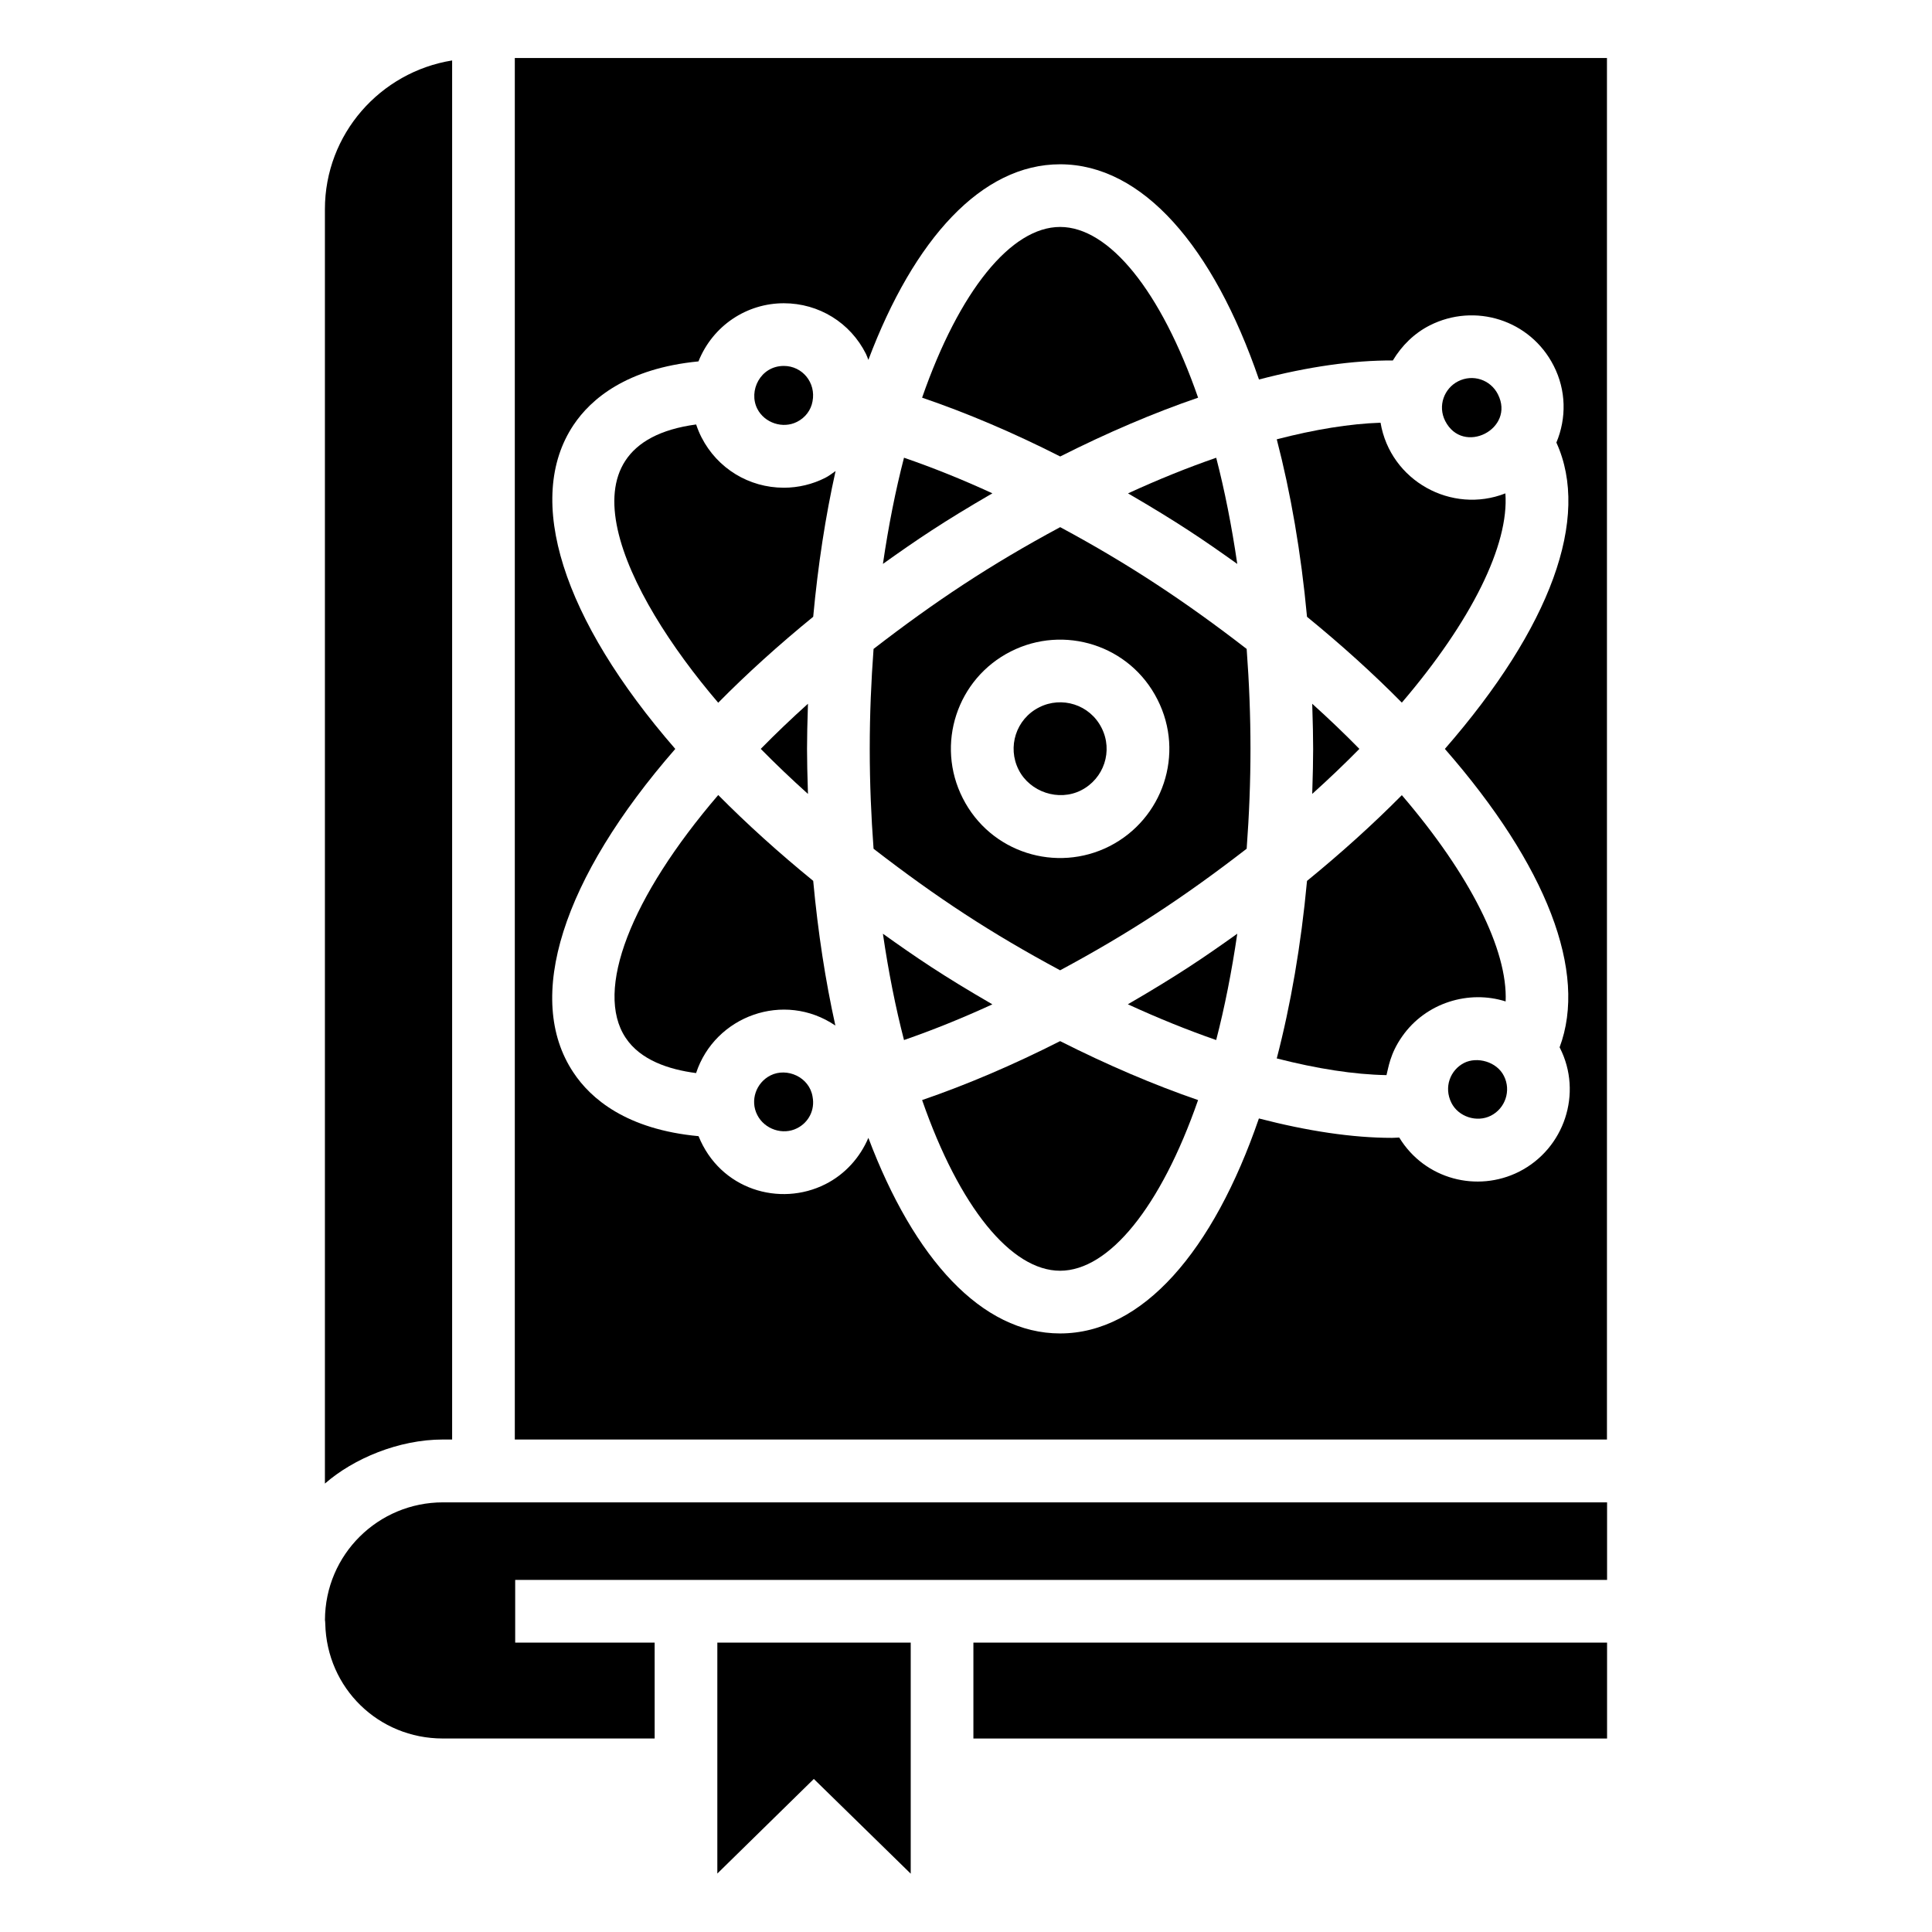 <?xml version="1.0" encoding="UTF-8"?>
<!-- Uploaded to: ICON Repo, www.svgrepo.com, Generator: ICON Repo Mixer Tools -->
<svg fill="#000000" width="800px" height="800px" version="1.1" viewBox="144 144 512 512" xmlns="http://www.w3.org/2000/svg">
 <g>
  <path d="m383.57 265.3c-2.238 8.637-4.113 18.066-5.586 28.141 8.98-6.402 15.836-11.07 29.008-18.707-7.977-3.672-15.797-6.812-23.422-9.434z"/>
  <path d="m461.51 249.39c-9.871-28.383-23.609-45.246-36.57-45.246-12.965 0-26.699 16.863-36.574 45.242 11.816 4.027 24.082 9.234 36.602 15.586 12.656-6.387 24.887-11.59 36.543-15.582z"/>
  <path d="m377.98 391.45c1.473 10.086 3.352 19.523 5.59 28.172 7.641-2.648 15.461-5.801 23.418-9.461-13.406-7.773-20.086-12.352-29.008-18.711z"/>
  <path d="m466.3 419.62c2.242-8.648 4.117-18.086 5.59-28.176-8.602 6.133-15.496 10.871-28.996 18.703 8.016 3.684 15.828 6.84 23.406 9.473z"/>
  <path d="m388.37 435.53c9.871 28.375 23.605 45.23 36.566 45.23s26.695-16.859 36.566-45.23c-11.746-4.047-23.988-9.273-36.562-15.621-12.43 6.305-24.676 11.535-36.57 15.621z"/>
  <path d="m351.73 273.25c-9.258 0-17.621-5.117-21.828-13.355-0.547-1.074-1-2.176-1.379-3.297-0.012-0.039-0.035-0.074-0.047-0.109-38.262 5.164-19.133 44.512 5.859 73.742 7.586-7.691 16.027-15.32 25.172-22.781 1.273-13.734 3.266-26.688 5.93-38.621-0.898 0.617-1.746 1.305-2.734 1.797-3.344 1.707-7.156 2.625-10.973 2.625z"/>
  <path d="m419.39 331.45c-6.164 3.102-8.492 10.547-5.434 16.562 2.988 5.887 10.59 8.449 16.539 5.434 6.066-3.086 8.535-10.445 5.43-16.559-3.137-6.211-10.59-8.457-16.535-5.438z"/>
  <path d="m355.21 255.8c2.195-1.098 3.711-3.117 4.117-5.43 0.961-4.953-2.688-9.395-7.602-9.395-6.227 0-9.449 6.633-7.027 11.371 1.898 3.727 6.742 5.367 10.512 3.453z"/>
  <path d="m359.34 434.64c-0.84-5.234-6.824-7.832-11.168-5.637-3.82 1.945-5.457 6.641-3.484 10.484 1.926 3.789 6.773 5.43 10.555 3.504 3.102-1.562 4.746-4.887 4.106-8.281z"/>
  <path d="m334.34 354.69c-23.238 27.094-32.855 51.855-24.539 64.332 3.894 5.898 11.398 8.406 18.668 9.355 4.981-15.141 23.301-21.84 36.914-12.594-2.637-11.859-4.613-24.719-5.875-38.348-9.129-7.445-17.559-15.055-25.168-22.746z"/>
  <path d="m345.61 342.46c3.938 4.004 8.113 7.984 12.508 11.938-0.328-10.848-0.324-13.082 0-23.898-4.398 3.961-8.578 7.949-12.508 11.961z"/>
  <path d="m471.89 293.45c-1.473-10.074-3.344-19.5-5.582-28.141-7.531 2.602-15.332 5.746-23.371 9.441 13.328 7.75 20.109 12.395 28.953 18.699z"/>
  <path d="m532.02 425.68c-3.684 1.867-5.457 6.43-3.383 10.582 1.84 3.672 6.684 5.305 10.453 3.41 3.852-1.949 5.418-6.676 3.473-10.516-1.898-3.832-7.117-5.199-10.543-3.477z"/>
  <path d="m261.39 542.14c-17.141 0-31.215 13.781-31.273 31.168 0.047 0.328 0.078 0.656 0.082 0.988 0.398 17.062 14.082 30.422 31.148 30.422h56.145l-0.004-25.414h-36.957v-16.609h289.36v-20.555z"/>
  <path d="m401.96 579.31h167.93v25.414h-167.93z"/>
  <path d="m263.82 525.49v-365.47c-19.066 3.074-33.715 19.512-33.715 39.434v337.71c7.617-6.656 19.609-11.676 31.246-11.676z"/>
  <path d="m334.1 640.51 25.574-25.07 25.676 25.105v-61.238h-51.246c-0.004-2.195-0.004 55.539-0.004 61.203z"/>
  <path d="m569.86 159.38h-289.43v366.11h289.43zm-23.281 295.13c-11.086 5.582-24.977 2.074-31.766-9.051-0.652 0.016-1.254 0.086-1.918 0.086-10.477 0-22.352-1.793-35.273-5.141-12.082 35.148-30.832 56.973-52.688 56.973-20.762 0-38.699-19.742-50.805-51.832-2.203 5.16-6.125 9.629-11.414 12.289-12.078 6.082-27.871 1.414-33.59-12.738-19.074-1.773-28.582-9.926-33.172-16.883-13.086-19.621-2.961-51.371 27.004-85.742-29.926-34.441-40.051-66.211-26.984-85.816 4.609-6.914 14.117-15.035 33.125-16.879 3.836-9.543 12.844-15.41 22.625-15.41 9.285 0 17.629 5.148 21.77 13.43 0.258 0.512 0.418 1.051 0.637 1.574 12.105-32.09 30.043-51.832 50.805-51.832 21.867 0 40.629 21.852 52.711 57.035 13.051-3.41 24.961-5.102 35.473-5.043 2.359-3.934 5.68-7.219 9.793-9.301 11.93-6.035 26.652-1.492 32.848 10.734 3.305 6.473 3.41 13.844 0.699 20.32 9.094 19.934-1.453 48.938-29.551 81.184 27.051 30.953 37.871 59.176 30.402 79.09 0.027 0.051 0.062 0.098 0.086 0.148 6.062 11.961 1.223 26.695-10.816 32.805z"/>
  <path d="m540.96 248.49c-1.977-3.887-6.641-5.422-10.535-3.445-3.699 1.871-5.473 6.504-3.43 10.52 4.711 9.234 18.645 2.106 13.965-7.074z"/>
  <path d="m543.01 409.39c0.582-13.605-9.391-33.527-27.508-54.664-7.629 7.703-16.051 15.309-25.129 22.719-1.582 17.059-4.324 32.844-8.02 47.047 10.707 2.742 20.492 4.269 29.082 4.426 0.488-1.77 0.883-5.625 4.168-10.273 6.262-8.953 17.664-12.352 27.406-9.254z"/>
  <path d="m424.96 283.7c-18.562 9.969-33.324 19.805-49.457 32.27-0.633 8.5-1.012 17.309-1.012 26.48s0.379 17.977 1.012 26.477c16.793 12.98 31.109 22.367 49.438 32.211 18.367-9.871 32.672-19.262 49.438-32.219 1.348-18.164 1.348-34.785 0-52.945-16.238-12.555-31.285-22.527-49.418-32.273zm13.055 84.562c-14.004 7.106-31.516 1.781-38.867-12.723-7.266-14.273-1.543-31.699 12.742-38.906 14.039-7.117 31.543-1.734 38.852 12.754 7.324 14.383 1.391 31.695-12.727 38.875z"/>
  <path d="m504.25 342.46c-3.934-4.012-8.105-8-12.496-11.957 0.328 10.863 0.324 13.105 0 23.887 4.383-3.941 8.555-7.922 12.496-11.93z"/>
  <path d="m515.5 330.2c18.516-21.664 28.457-41.867 27.441-55.449-14.203 5.586-30.465-3.281-33.082-18.727-8.184 0.277-17.426 1.785-27.504 4.398 3.691 14.203 6.434 29.98 8.016 47.035 9.117 7.445 17.539 15.051 25.129 22.742z"/>
 </g>
</svg>
